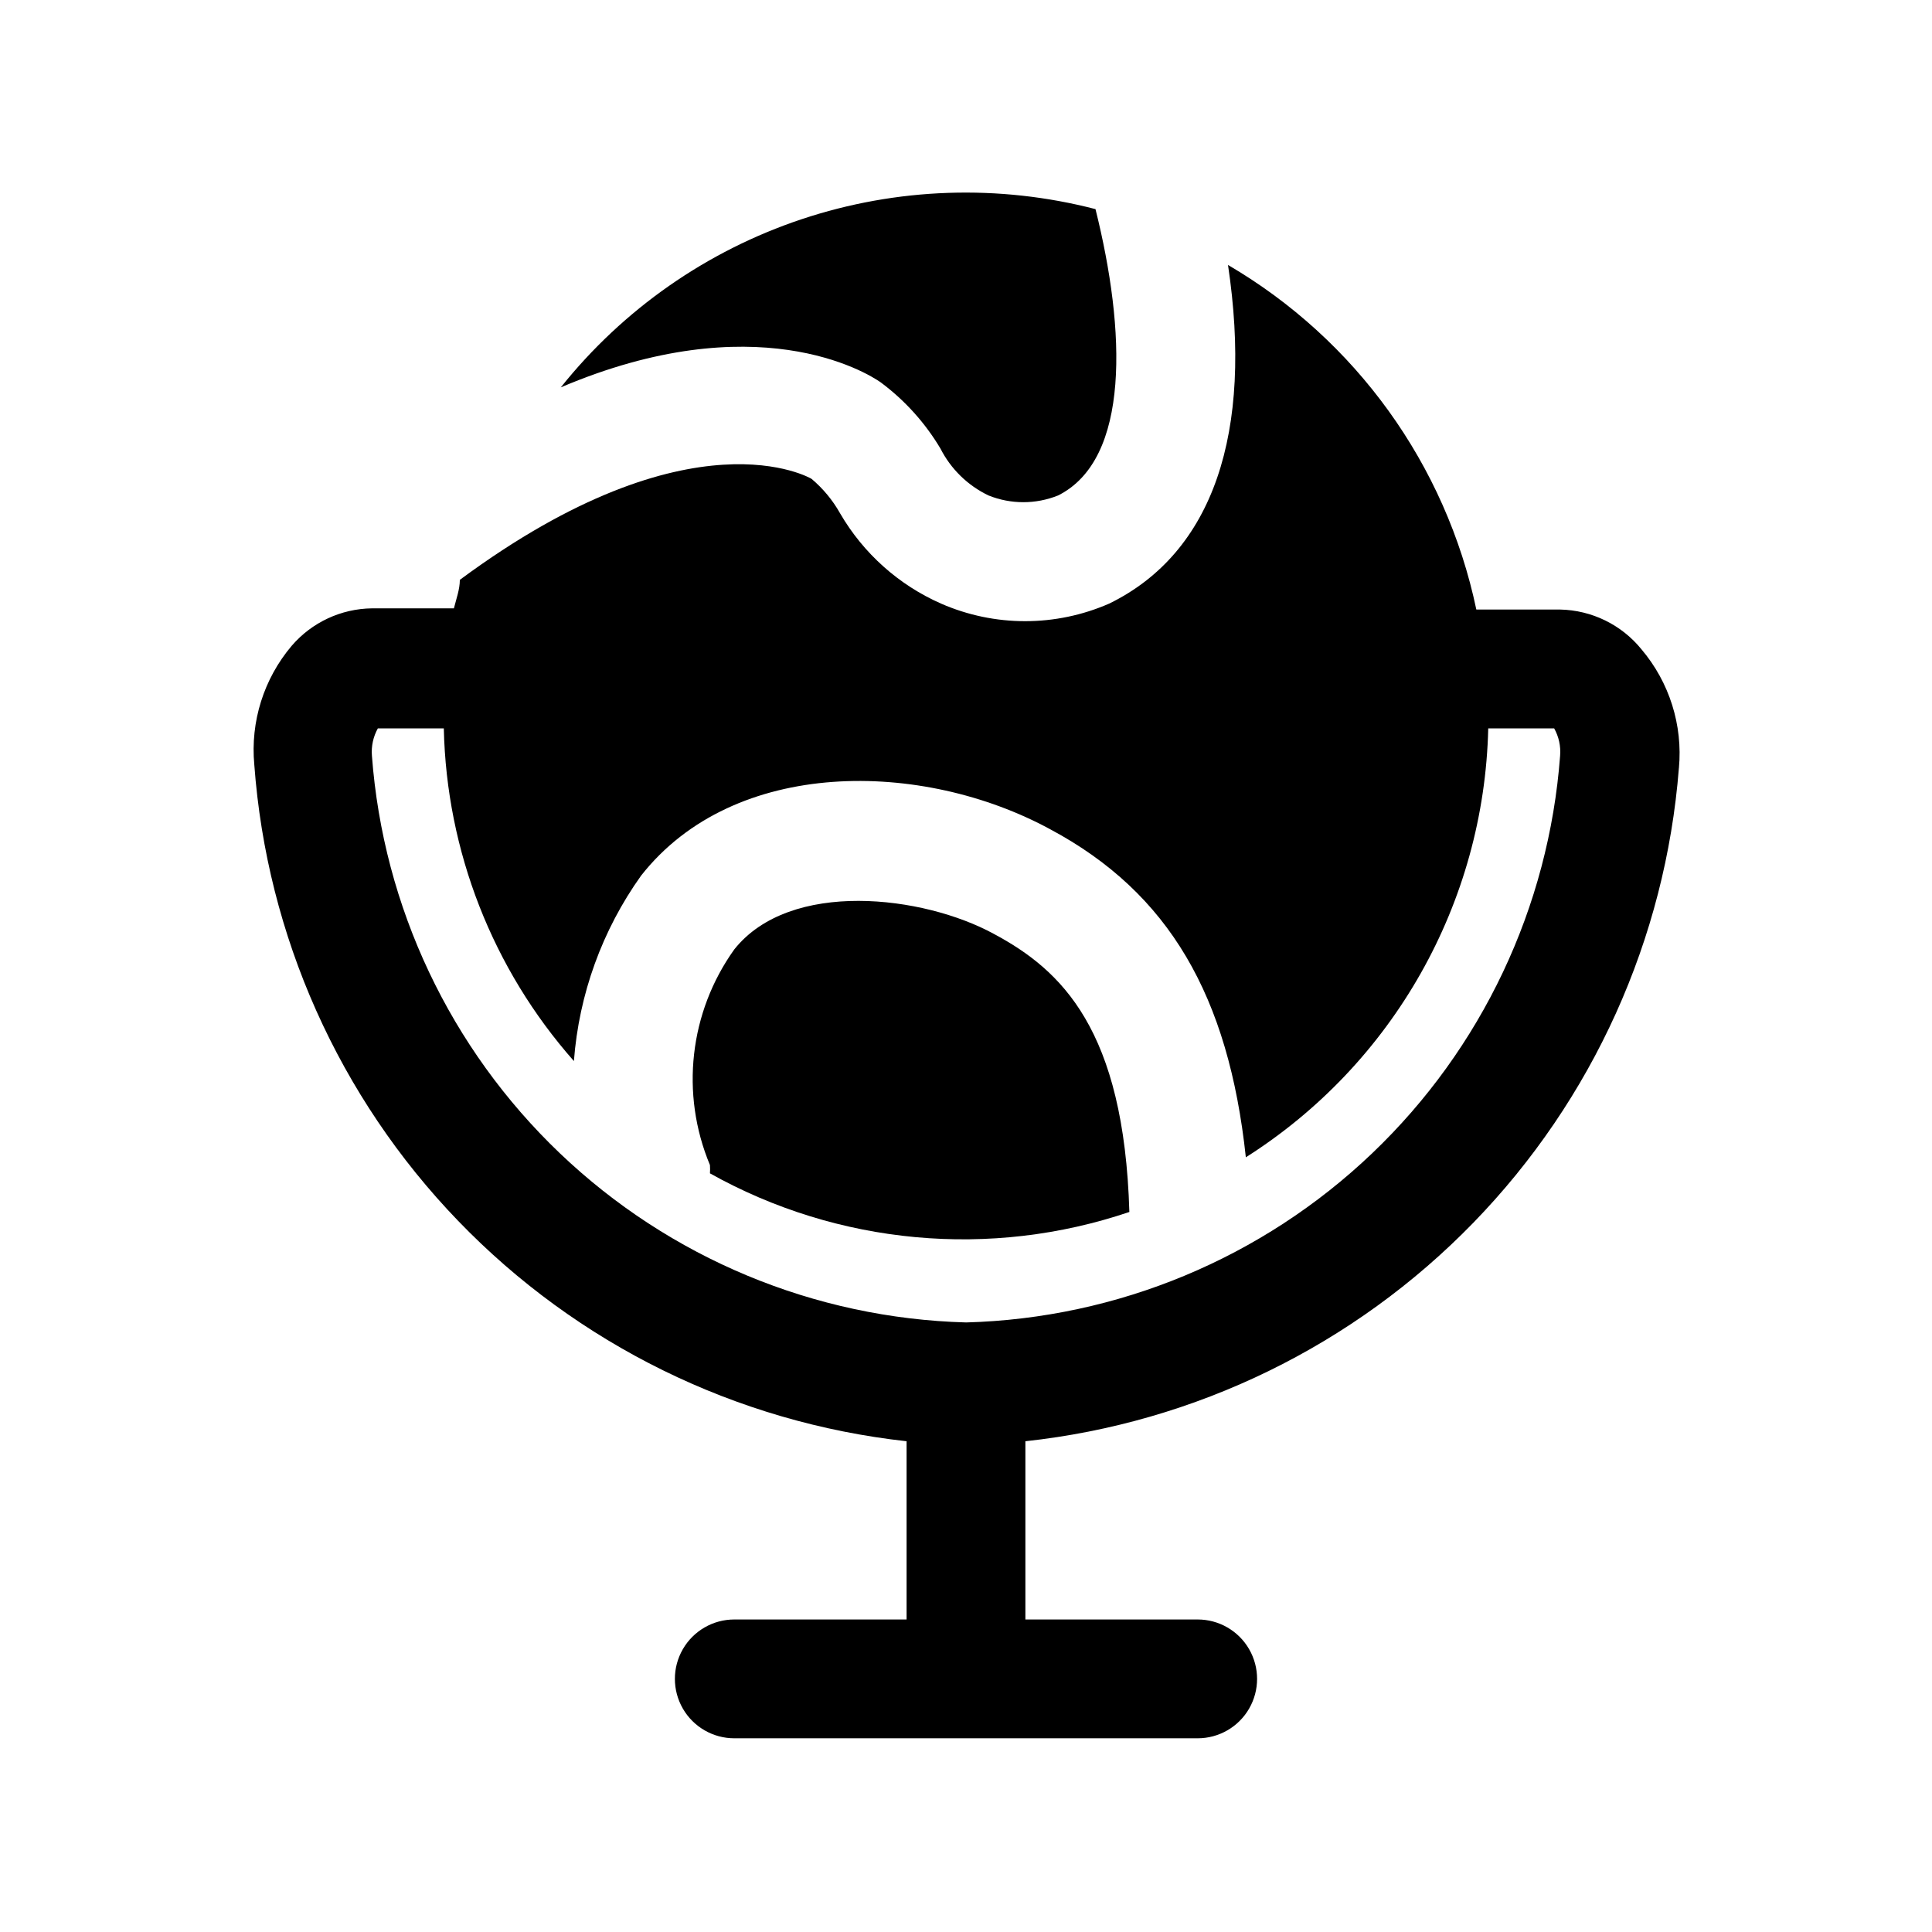 <?xml version="1.0" encoding="UTF-8"?>
<!-- The Best Svg Icon site in the world: iconSvg.co, Visit us! https://iconsvg.co -->
<svg fill="#000000" width="800px" height="800px" version="1.1" viewBox="144 144 512 512" xmlns="http://www.w3.org/2000/svg">
 <g>
  <path d="m588.93 347.57c1.055-11.402-2.519-22.746-9.918-31.488-5.285-6.519-13.176-10.379-21.57-10.547h-22.199c-8.062-38.363-31.965-71.531-65.809-91.316 6.613 44.242-3.777 76.203-31.488 89.742-14.203 6.211-30.352 6.211-44.555 0-11.23-4.941-20.602-13.324-26.766-23.934-1.953-3.473-4.512-6.562-7.559-9.129 0 0-31.488-18.895-93.203 26.766 0 2.519-0.945 5.039-1.574 7.559l-21.727-0.004c-8.18 0.102-15.922 3.715-21.254 9.918-7.398 8.742-10.973 20.086-9.918 31.488 3.328 45.379 22.441 88.156 54.016 120.91 31.578 32.754 73.629 53.422 118.85 58.41v47.23l-45.656 0.004c-5.625 0-10.824 3-13.637 7.871-2.812 4.871-2.812 10.875 0 15.746 2.812 4.871 8.012 7.871 13.637 7.871h122.8-0.004c5.625 0 10.824-3 13.637-7.871 2.812-4.871 2.812-10.875 0-15.746-2.812-4.871-8.012-7.871-13.637-7.871h-45.656v-47.234c45.133-4.887 87.137-25.387 118.76-57.957 31.621-32.57 50.871-75.164 54.422-120.42zm-188.93 146.89c-40.184-1.094-78.531-17.062-107.61-44.812-29.086-27.746-46.84-65.297-49.828-105.38-0.203-2.519 0.344-5.039 1.574-7.242h17.477c0.715 32.539 12.93 63.773 34.477 88.164 1.336-17.691 7.488-34.68 17.793-49.121 24.719-31.488 74.625-30.699 108.48-12.281 31.488 16.848 47.23 44.242 51.797 86.906v0.004c39.066-24.773 63.168-67.43 64.238-113.67h17.473c1.23 2.203 1.781 4.723 1.574 7.242-2.984 40.086-20.742 77.637-49.824 105.38-29.086 27.75-67.434 43.719-107.61 44.812z"/>
  <path d="m377.48 245.39c6.344 4.738 11.695 10.676 15.746 17.477 2.766 5.438 7.246 9.809 12.75 12.438 5.91 2.375 12.512 2.375 18.422 0 19.207-9.605 17.949-43.77 9.918-75.887-25.656-6.644-52.688-5.719-77.832 2.66-25.145 8.383-47.324 23.863-63.863 44.574 51.48-21.887 80.922-4.094 84.859-1.262z"/>
  <path d="m407.4 391.5c-18.734-10.234-54.004-14.484-68.801 4.094-11.914 16.645-14.355 38.27-6.457 57.152 0.051 0.734 0.051 1.469 0 2.203 33.938 18.98 74.324 22.699 111.15 10.234-1.414-48.336-17.945-64.078-35.895-73.684z"/>
 </g>
</svg>
